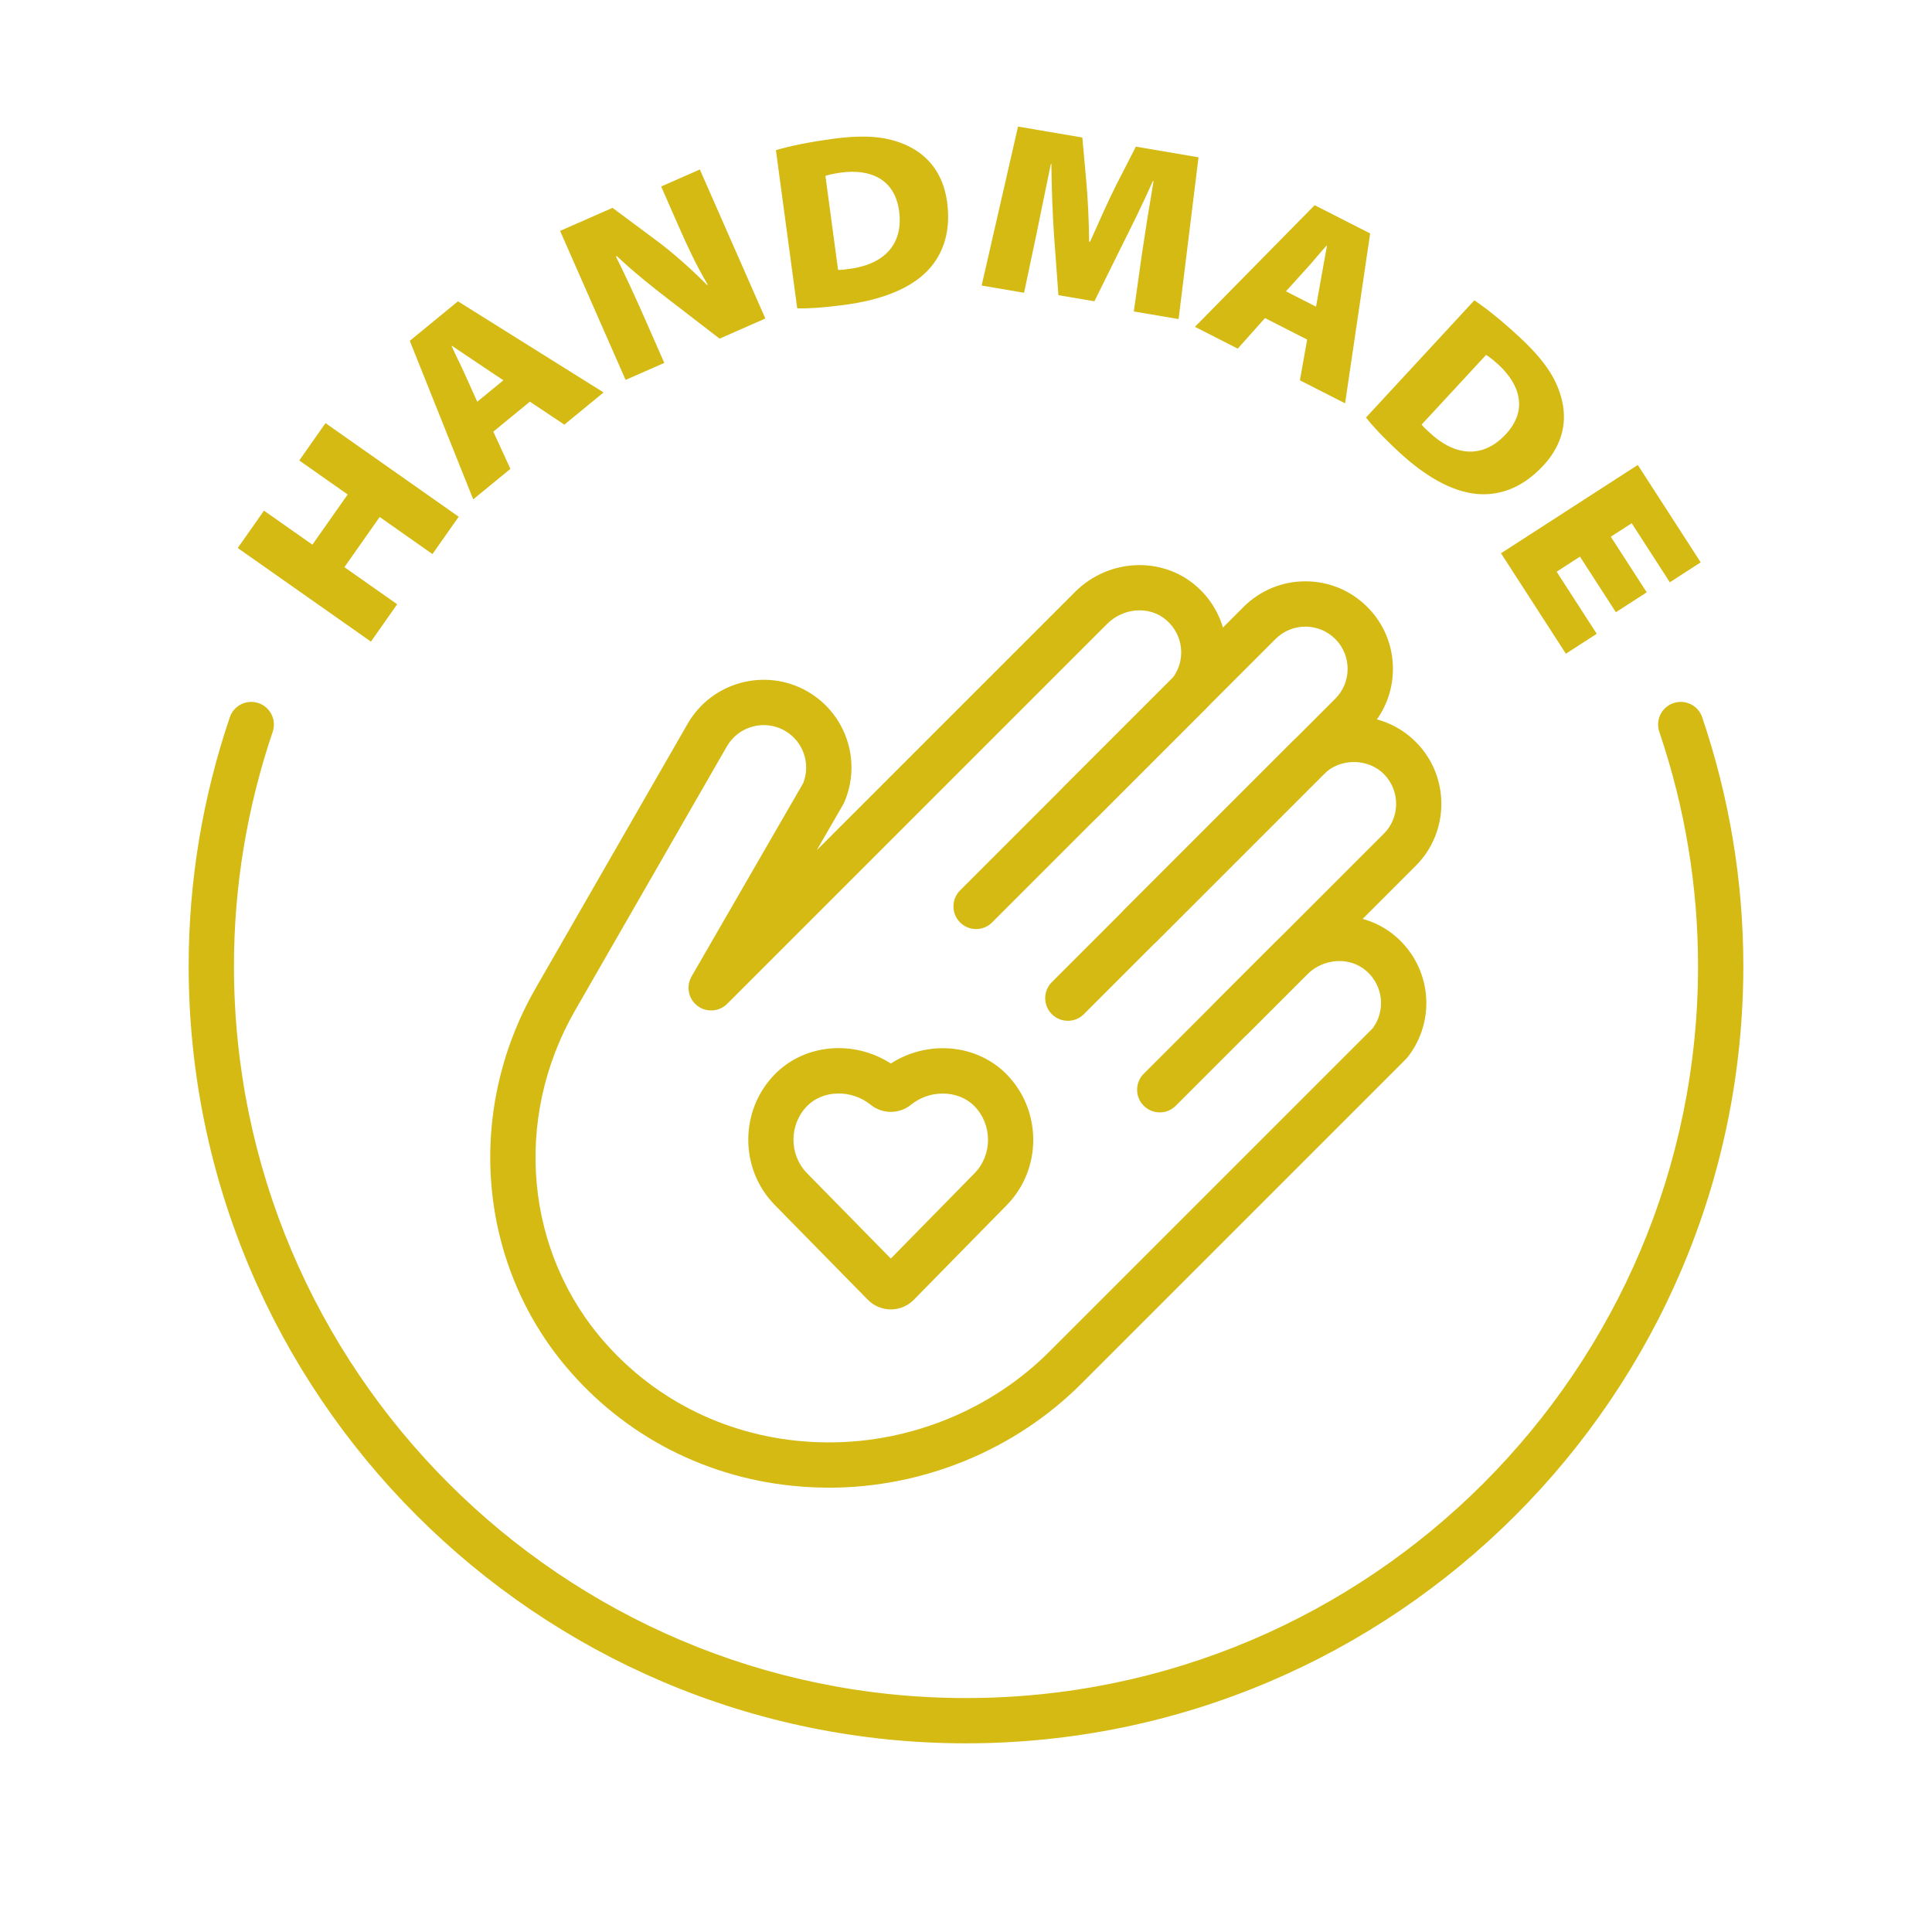 <svg xmlns="http://www.w3.org/2000/svg" fill="none" viewBox="0 0 128 128" height="128" width="128">
<path fill="#D4BA12" d="M70.748 67.63C70.364 67.63 69.98 67.484 69.687 67.191C69.101 66.605 69.101 65.656 69.687 65.07L88.465 46.292C89.556 45.201 89.556 43.425 88.465 42.334C87.373 41.244 85.599 41.243 84.507 42.334L65.729 61.113C65.143 61.699 64.194 61.699 63.608 61.113C63.022 60.528 63.022 59.578 63.608 58.992L82.386 40.213C83.481 39.118 84.937 38.514 86.487 38.514C88.037 38.514 89.492 39.118 90.587 40.213C91.683 41.308 92.285 42.764 92.285 44.314C92.285 45.864 91.682 47.319 90.587 48.414L71.809 67.192C71.516 67.485 71.132 67.63 70.748 67.63Z"></path>
<path fill="#D4BA12" d="M81.661 68.876C81.277 68.876 80.893 68.73 80.6 68.437C80.014 67.851 80.014 66.902 80.6 66.316L91.695 55.22C92.77 54.134 92.765 52.363 91.68 51.278C90.623 50.221 88.778 50.221 87.721 51.278L76.626 62.373C76.04 62.959 75.091 62.959 74.505 62.373C73.919 61.788 73.919 60.838 74.505 60.252L85.6 49.157C87.862 46.895 91.539 46.895 93.801 49.157C96.05 51.406 96.059 55.075 93.822 57.336L82.721 68.437C82.428 68.73 82.045 68.876 81.661 68.876Z"></path>
<path fill="#D4BA12" d="M54.928 98.561H54.764C48.561 98.517 42.817 96.098 38.588 91.749C38.356 91.51 38.131 91.269 37.912 91.023C31.685 84.051 30.716 73.772 35.502 65.447L45.561 47.946C47.165 45.166 50.728 44.213 53.506 45.815C56.054 47.287 57.101 50.434 55.943 53.137C55.92 53.192 55.893 53.245 55.863 53.296L54.113 56.327L71.22 39.221C73.426 37.013 76.949 36.834 79.238 38.814C81.599 40.852 81.941 44.365 80.015 46.812C79.978 46.858 79.939 46.903 79.897 46.945L72.627 54.215C72.041 54.801 71.092 54.801 70.506 54.215C69.92 53.63 69.92 52.679 70.506 52.094L77.706 44.894C78.582 43.714 78.4 42.056 77.276 41.085C76.17 40.127 74.441 40.242 73.34 41.343L48.177 66.506C47.645 67.038 46.801 67.093 46.203 66.636C45.606 66.177 45.441 65.348 45.817 64.696L53.214 51.884C53.725 50.593 53.214 49.114 52.005 48.415C50.659 47.64 48.935 48.102 48.159 49.446L38.101 66.944C33.961 74.147 34.784 83.022 40.149 89.029C40.34 89.244 40.536 89.454 40.737 89.661C44.402 93.429 49.39 95.525 54.783 95.563H54.926C60.384 95.563 65.696 93.377 69.52 89.554L90.944 68.129C91.821 66.949 91.639 65.29 90.515 64.319C89.408 63.361 87.681 63.477 86.579 64.577L77.897 73.259C77.311 73.845 76.362 73.845 75.776 73.259C75.19 72.673 75.19 71.724 75.776 71.138L84.458 62.456C86.665 60.248 90.187 60.069 92.476 62.049C94.837 64.087 95.178 67.6 93.253 70.048C93.217 70.095 93.177 70.139 93.135 70.181L71.641 91.675C67.258 96.058 61.174 98.563 54.925 98.563L54.928 98.561Z"></path>
<path fill="#D4BA12" d="M59.019 86.751C58.442 86.751 57.901 86.524 57.497 86.114L51.499 80.005C51.499 80.005 51.498 80.003 51.497 80.003L51.328 79.83C48.988 77.446 48.991 73.56 51.338 71.17C53.323 69.147 56.581 68.884 59.02 70.462C61.452 68.89 64.706 69.153 66.693 71.179C69.04 73.57 69.044 77.455 66.701 79.841L60.544 86.112C60.138 86.524 59.597 86.751 59.021 86.751H59.019ZM53.64 77.904L59.018 83.382L64.559 77.739C65.763 76.511 65.76 74.511 64.551 73.28C63.499 72.21 61.618 72.169 60.357 73.192C59.581 73.822 58.455 73.822 57.68 73.192C56.414 72.167 54.529 72.203 53.478 73.272C52.269 74.503 52.265 76.503 53.47 77.731L53.64 77.904Z"></path>
<path fill="#D4BA12" d="M17.49 33.832L20.697 36.086L23.035 32.761L19.827 30.507L21.566 28.033L30.39 34.235L28.651 36.709L25.155 34.252L22.818 37.577L26.314 40.034L24.575 42.509L15.751 36.307L17.49 33.832Z"></path>
<path fill="#D4BA12" d="M32.683 28.598L33.815 31.063L31.352 33.083L27.149 22.581L30.341 19.963L39.989 26.001L37.39 28.132L35.107 26.61L32.682 28.599L32.683 28.598ZM33.349 25.195L31.696 24.088C31.162 23.739 30.492 23.275 29.948 22.914L29.923 22.935C30.183 23.529 30.556 24.237 30.816 24.831L31.618 26.616L33.35 25.196L33.349 25.195Z"></path>
<path fill="#D4BA12" d="M41.448 25.17L37.108 15.297L40.58 13.771L43.462 15.913C44.574 16.735 45.782 17.812 46.847 18.882L46.891 18.863C46.072 17.475 45.529 16.28 44.936 14.933L43.803 12.355L46.366 11.229L50.706 21.102L47.674 22.435L44.451 19.954C43.318 19.088 42.029 18.064 40.866 16.968L40.807 16.993C41.536 18.455 42.182 19.884 42.839 21.378L44.011 24.044L41.448 25.17Z"></path>
<path fill="#D4BA12" d="M51.405 9.948C52.415 9.651 53.752 9.39 55.131 9.204C57.382 8.901 58.807 9.048 60.08 9.635C61.439 10.259 62.486 11.441 62.749 13.391C63.048 15.611 62.311 17.082 61.371 18.016C60.189 19.192 58.266 19.887 56.014 20.191C54.429 20.404 53.417 20.444 52.818 20.428L51.406 9.949L51.405 9.948ZM55.525 17.883C55.704 17.891 56.005 17.851 56.227 17.821C58.419 17.558 59.881 16.312 59.568 13.981C59.281 11.857 57.656 11.172 55.721 11.433C55.166 11.508 54.84 11.6 54.686 11.653L55.525 17.883Z"></path>
<path fill="#D4BA12" d="M75.683 16.654C75.877 15.323 76.112 13.853 76.425 12.007L76.378 11.999C75.741 13.449 74.952 15.036 74.314 16.307L72.507 19.961L70.124 19.556L69.83 15.561C69.737 14.198 69.672 12.482 69.656 10.856L69.625 10.851C69.285 12.465 68.951 14.145 68.678 15.463L67.846 19.396L65.037 18.918L67.447 8.386L71.707 9.111L71.961 11.914C72.067 13.101 72.149 14.625 72.157 16.006L72.219 16.017C72.794 14.735 73.457 13.224 73.969 12.224L75.256 9.716L79.405 10.422L78.085 21.14L75.118 20.635L75.681 16.656L75.683 16.654Z"></path>
<path fill="#D4BA12" d="M83.808 21.073L82.004 23.098L79.168 21.653L87.099 13.594L90.776 15.468L89.116 26.722L86.123 25.197L86.602 22.496L83.808 21.073ZM87.19 20.319L87.541 18.361C87.646 17.733 87.803 16.932 87.915 16.289L87.887 16.275C87.447 16.751 86.949 17.377 86.508 17.852L85.196 19.301L87.191 20.318L87.19 20.319Z"></path>
<path fill="#D4BA12" d="M97.681 19.896C98.553 20.485 99.607 21.35 100.628 22.295C102.297 23.837 103.091 25.029 103.449 26.386C103.835 27.832 103.59 29.392 102.254 30.838C100.733 32.483 99.128 32.852 97.809 32.722C96.15 32.561 94.388 31.52 92.719 29.977C91.544 28.891 90.869 28.136 90.5 27.664L97.681 19.896ZM94.187 28.13C94.294 28.273 94.518 28.479 94.682 28.631C96.282 30.153 98.175 30.487 99.772 28.76C101.228 27.186 100.72 25.496 99.287 24.17C98.876 23.79 98.597 23.597 98.457 23.512L94.187 28.13Z"></path>
<path fill="#D4BA12" d="M107.056 40.561L104.677 36.878L103.131 37.877L105.787 41.99L103.744 43.31L99.446 36.656L108.507 30.804L112.675 37.257L110.631 38.577L108.105 34.665L106.72 35.559L109.099 39.243L107.056 40.561Z"></path>
<path fill="#D4BA12" d="M64 115.5C35.603 115.5 12.5 92.397 12.5 64C12.5 58.402 13.417 52.858 15.226 47.521C15.492 46.736 16.342 46.316 17.128 46.582C17.913 46.848 18.333 47.699 18.067 48.484C16.364 53.511 15.5 58.731 15.5 64.001C15.5 90.744 37.257 112.501 64 112.501C90.743 112.501 112.5 90.744 112.5 64.001C112.5 58.73 111.637 53.51 109.933 48.484C109.667 47.699 110.087 46.848 110.872 46.582C111.657 46.315 112.509 46.737 112.774 47.521C114.583 52.857 115.5 58.401 115.5 64C115.5 92.397 92.397 115.5 64 115.5Z"></path>
</svg>
